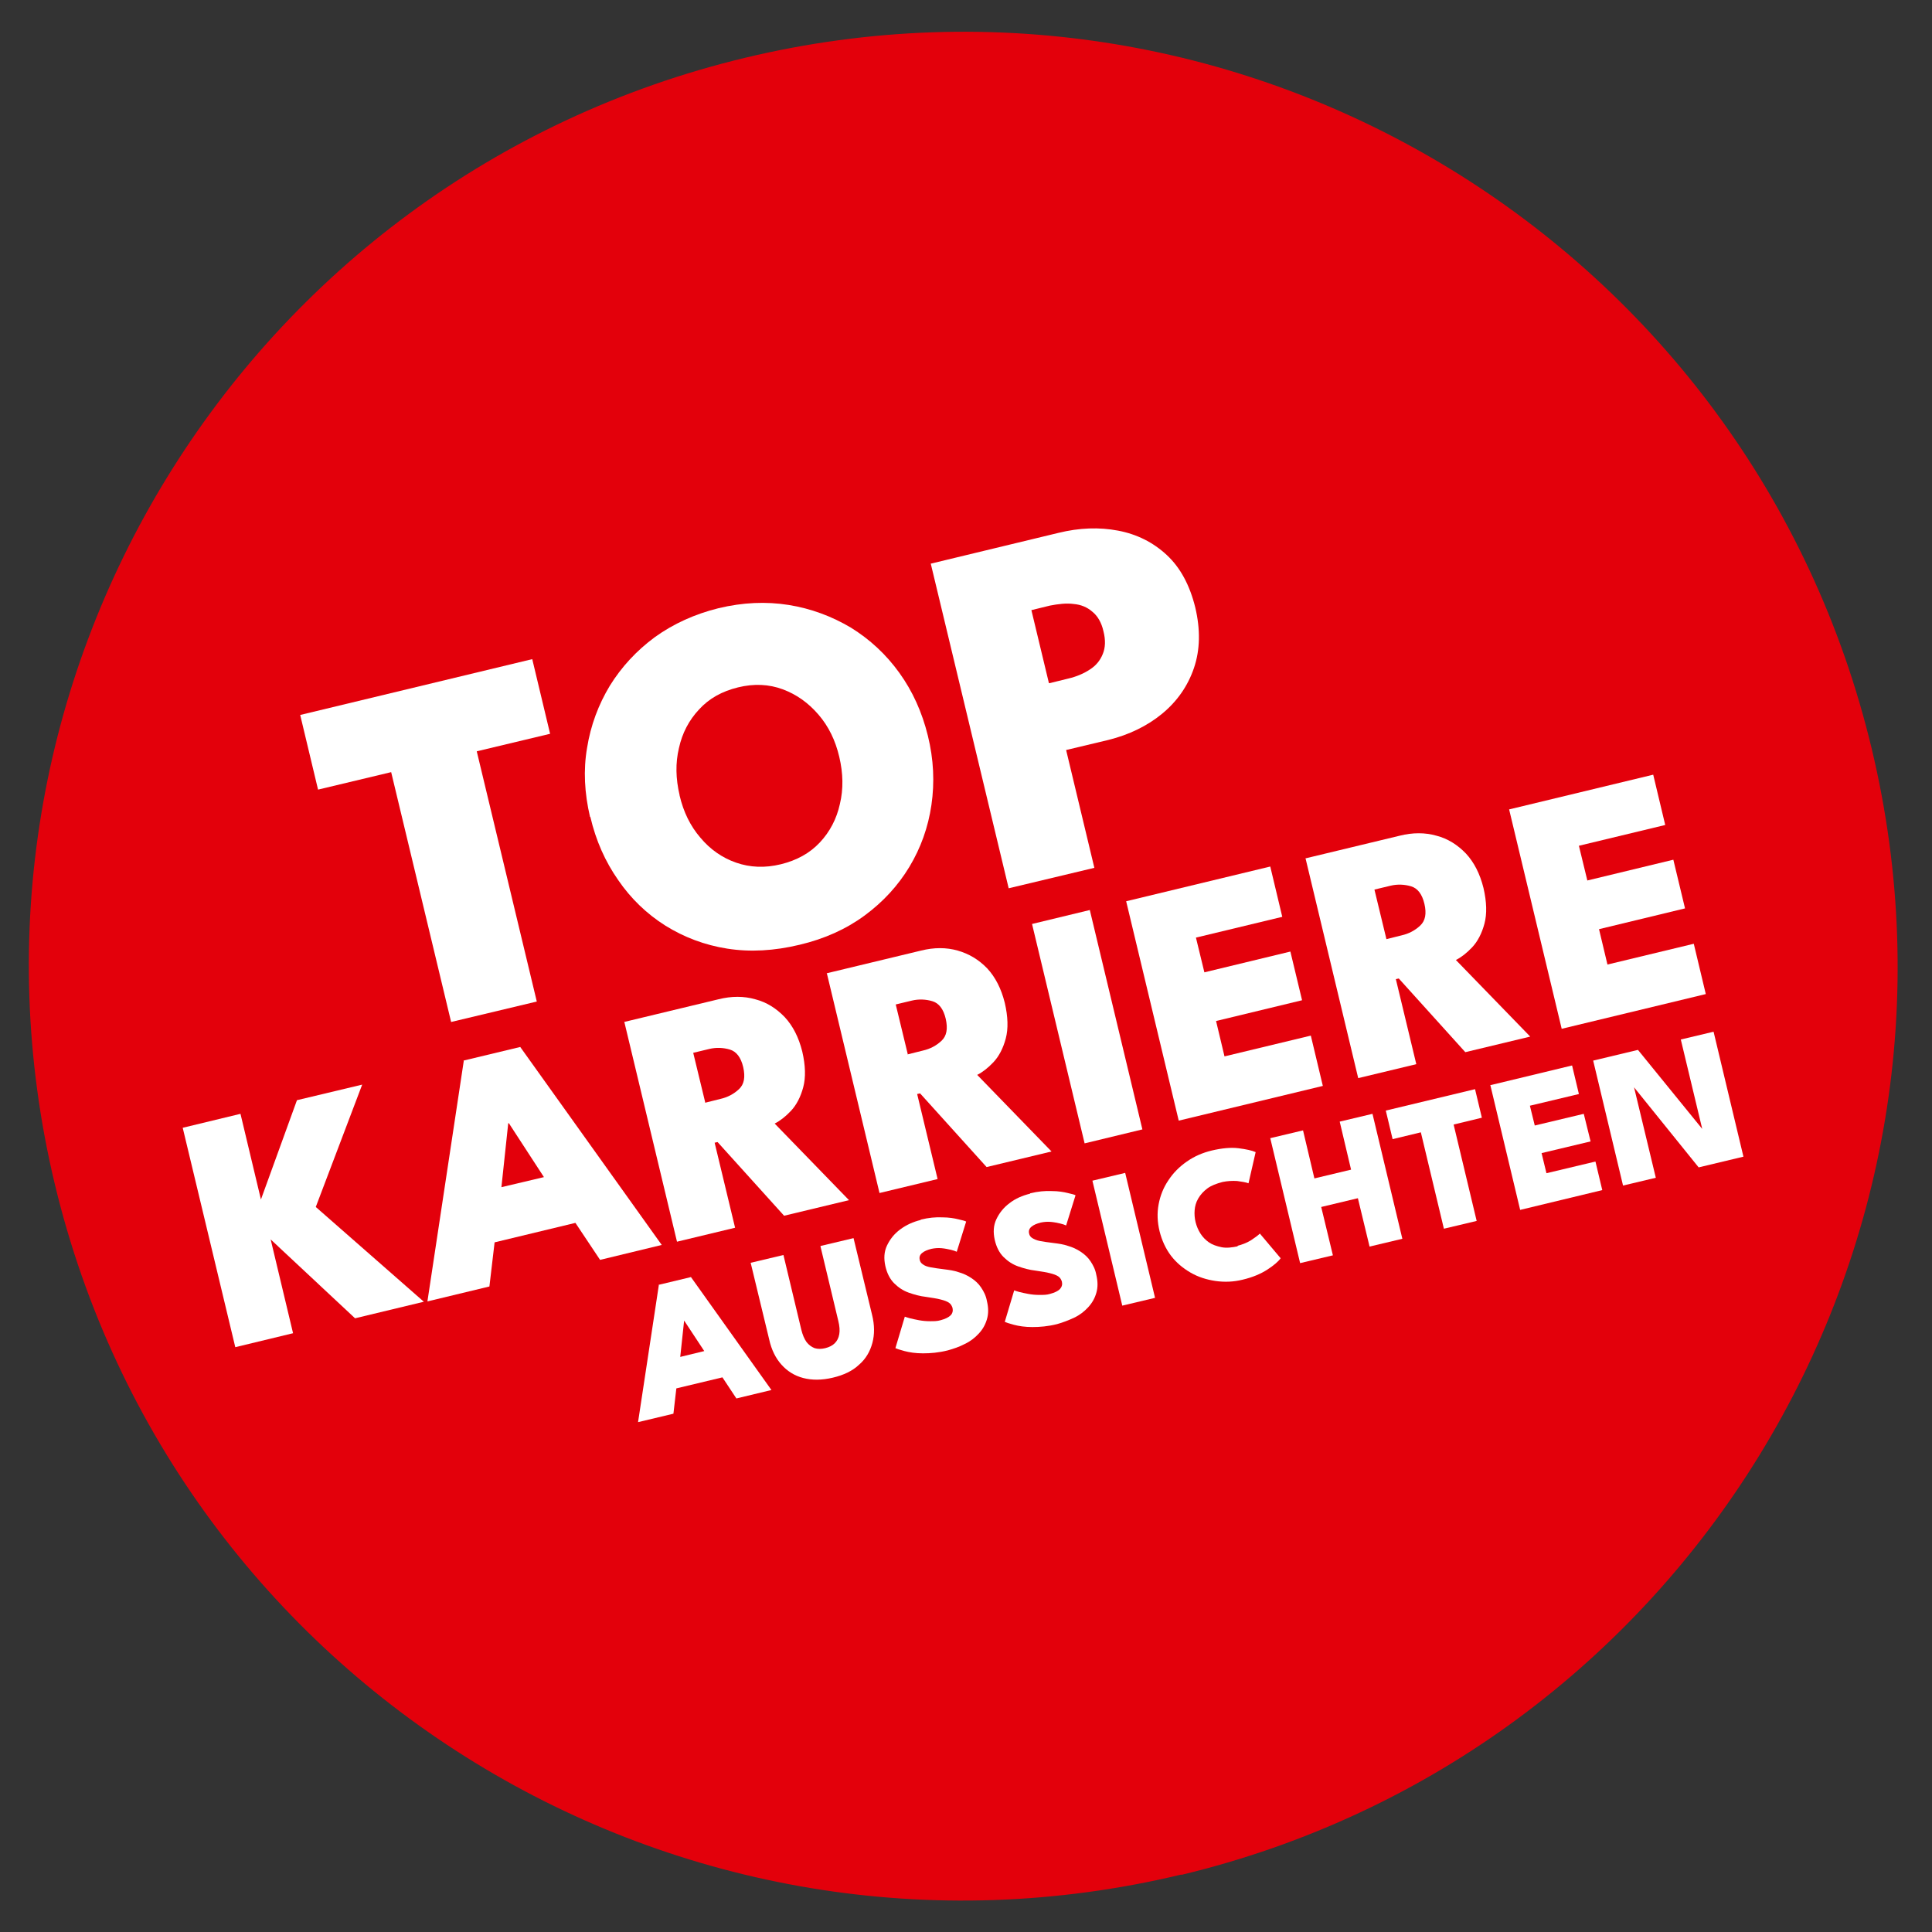 <?xml version="1.0" encoding="UTF-8"?>
<svg id="Ebene_1" xmlns="http://www.w3.org/2000/svg" xmlns:xlink="http://www.w3.org/1999/xlink" version="1.1" viewBox="0 0 595.3 595.3">
  <rect x="0" y="0" width="595.3" height="595.3" fill="#333333" stroke="none"/>
  <!-- Generator: Adobe Illustrator 29.1.0, SVG Export Plug-In . SVG Version: 2.1.0 Build 142)  -->
  <defs>
    <style>
      .st0 {
        fill: none;
      }

      .st1 {
        fill: #e3000b;
      }

      .st2 {
        fill: #fff;
      }

      .st3 {
        clip-path: url(#clippath);
      }
    </style>
    <clipPath id="clippath">
      <rect class="st0" x="8.9" y="9.8" width="577.6" height="575.9"/>
    </clipPath>
  </defs>
  <g class="st3">
    <path class="st1" d="M364,577.7c154.6-37.1,249.8-192.5,212.7-347.1C539.6,75.9,384.2-19.3,229.6,17.8S-20.2,210.3,16.9,364.9c37.1,154.6,192.5,249.8,347.1,212.7"/>
  </g>
  <g>
    <path class="st2" d="M202.9,395.9l10-2.4,24.8,34.8-10.8,2.6-4.3-6.5-14.2,3.4-.9,7.8-10.9,2.6,6.4-42.2ZM209.6,418.1l7.4-1.8-6.2-9.4h0s-1.2,11.2-1.2,11.2Z"/>
    <path class="st2" d="M252.9,383.9l10.1-2.4,5.7,23.6c.8,3.2.8,6.1.1,8.7-.7,2.6-2,4.9-4.1,6.7-2,1.9-4.7,3.2-8.1,4-3.4.8-6.4.8-9.1.1-2.7-.7-4.9-2.1-6.7-4.1-1.8-2-3.1-4.6-3.8-7.8l-5.7-23.6,10.1-2.4,5.5,23c.4,1.6.9,2.8,1.6,3.8.7.9,1.5,1.5,2.5,1.9,1,.3,2.1.3,3.3,0,1.2-.3,2.2-.8,2.9-1.5.7-.7,1.2-1.6,1.4-2.8.2-1.1.1-2.5-.3-4.1l-5.5-23Z"/>
    <path class="st2" d="M283.7,375.8c2.4-.6,4.6-.8,6.7-.7,2,0,3.7.3,4.9.6,1.3.3,2.1.5,2.4.7l-2.9,9.3c-.4-.2-1-.4-1.8-.6-.9-.2-1.8-.4-2.9-.5-1.1-.1-2.1,0-3.1.2-1.2.3-2.2.7-2.9,1.3-.7.6-.9,1.3-.7,2.1.1.6.5,1.1,1,1.4.5.4,1.3.7,2.4.9s2.4.4,4.1.6c1.6.2,3.1.4,4.5.9,1.4.4,2.7,1,3.9,1.8,1.2.8,2.2,1.7,3,2.9.8,1.2,1.5,2.5,1.8,4.2.5,2.1.5,3.9,0,5.6-.5,1.7-1.3,3.1-2.5,4.4-1.2,1.3-2.6,2.4-4.3,3.2-1.7.9-3.5,1.5-5.3,2-2.8.7-5.3.9-7.6.9-2.3,0-4.2-.3-5.7-.7-1.5-.4-2.4-.7-2.8-.9l2.9-9.7c.3.1.8.3,1.6.5s1.7.4,2.8.6c1.1.2,2.2.3,3.4.3,1.2,0,2.2,0,3.2-.3,1.5-.4,2.5-.9,3.1-1.5s.8-1.4.6-2.3c-.2-.6-.5-1.2-1.1-1.6-.6-.4-1.4-.7-2.6-1-1.1-.3-2.6-.5-4.5-.8-1.8-.2-3.6-.7-5.3-1.3-1.7-.6-3.2-1.6-4.5-2.9-1.3-1.3-2.2-3.1-2.7-5.3-.5-2.3-.4-4.4.5-6.3.9-1.9,2.2-3.6,4.1-5s3.9-2.3,6.3-2.9Z"/>
    <path class="st2" d="M317.4,367.7c2.4-.6,4.6-.8,6.7-.7,2,0,3.7.3,4.9.6,1.3.3,2.1.5,2.4.7l-2.9,9.3c-.4-.2-1-.4-1.8-.6-.9-.2-1.8-.4-2.9-.5-1.1-.1-2.1,0-3.1.2-1.2.3-2.2.7-2.9,1.3-.7.6-.9,1.3-.7,2.1.1.6.5,1.1,1,1.4s1.3.7,2.4.9,2.4.4,4.1.6c1.6.2,3.1.4,4.5.9,1.4.4,2.7,1,3.9,1.8,1.2.8,2.2,1.7,3,2.9.8,1.2,1.5,2.5,1.8,4.2.5,2.1.5,3.9,0,5.6-.5,1.7-1.3,3.1-2.5,4.4-1.2,1.3-2.6,2.4-4.3,3.2s-3.5,1.5-5.3,2c-2.8.7-5.3.9-7.6.9-2.3,0-4.2-.3-5.7-.7-1.5-.4-2.4-.7-2.8-.9l2.9-9.7c.3.1.8.3,1.6.5.8.2,1.7.4,2.8.6,1.1.2,2.2.3,3.4.3,1.2,0,2.2,0,3.2-.3,1.5-.4,2.5-.9,3.1-1.5.6-.7.8-1.4.6-2.3-.2-.6-.5-1.2-1.1-1.6-.6-.4-1.4-.7-2.6-1-1.1-.3-2.6-.5-4.5-.8-1.8-.2-3.6-.7-5.3-1.3-1.7-.6-3.2-1.6-4.5-2.9-1.3-1.3-2.2-3.1-2.7-5.3-.5-2.3-.4-4.4.5-6.3.9-1.9,2.2-3.6,4.1-5,1.8-1.4,3.9-2.3,6.3-2.9Z"/>
    <path class="st2" d="M336.6,363.8l10.1-2.4,9.2,38.5-10.1,2.4-9.2-38.5Z"/>
    <path class="st2" d="M381.2,383.9c1.5-.4,2.9-.9,4.2-1.7,1.2-.8,2.2-1.5,2.8-2.1l6.4,7.6c-.7,1-2.1,2.2-4.1,3.5s-4.6,2.4-7.6,3.1c-2.8.7-5.6.8-8.4.4-2.7-.4-5.3-1.2-7.7-2.6s-4.4-3.1-6-5.2-2.8-4.7-3.5-7.5c-.7-2.9-.8-5.6-.3-8.3.5-2.7,1.5-5.2,3-7.4,1.5-2.3,3.4-4.2,5.7-5.8,2.3-1.6,4.8-2.7,7.7-3.4,3-.7,5.8-1,8.2-.7,2.4.3,4.2.7,5.3,1.2l-2.2,9.6c-.8-.3-2-.5-3.5-.7-1.5-.1-3,0-4.5.3-1.9.5-3.5,1.1-4.7,2-1.2.9-2.1,1.9-2.8,3.1s-1,2.4-1.1,3.6,0,2.5.3,3.7c.3,1.2.8,2.4,1.5,3.5.7,1.1,1.6,2,2.6,2.7s2.4,1.2,3.9,1.5,3.2.1,5.1-.3Z"/>
    <path class="st2" d="M418.4,369.2l-11.3,2.7,3.6,14.9-10.1,2.4-9.2-38.5,10.1-2.4,3.5,14.8,11.3-2.7-3.5-14.8,10.1-2.4,9.2,38.5-10.1,2.4-3.6-14.9Z"/>
    <path class="st2" d="M437.8,348.9l-8.7,2.1-2.1-8.8,27.5-6.6,2.1,8.8-8.7,2.1,7.1,29.7-10.1,2.4-7.1-29.7Z"/>
    <path class="st2" d="M459.1,334.4l25.3-6.1,2.1,8.8-15.1,3.6,1.5,6.1,15.1-3.6,2.1,8.5-15.1,3.6,1.5,6.2,15.1-3.6,2.1,8.8-25.3,6.1-9.2-38.5Z"/>
    <path class="st2" d="M502.4,333.8h.8s7,29.1,7,29.1l-10.1,2.4-9.2-38.5,13.8-3.3,20.9,25.7-.7.3-7-29.2,10.1-2.4,9.2,38.5-13.8,3.3-20.9-25.9Z"/>
  </g>
  <g>
    <path class="st2" d="M120.6,237.9l-22.6,5.4-5.5-23,71.5-17.2,5.5,23-22.6,5.4,18.5,77.1-26.4,6.3-18.5-77.1Z"/>
    <path class="st2" d="M181.8,251.7c-1.7-7.3-2.1-14.4-.9-21.3,1.1-6.9,3.5-13.3,7-19.1,3.6-5.8,8.2-10.8,13.9-15,5.7-4.1,12.3-7.1,19.6-8.9,7.5-1.8,14.7-2.1,21.6-1,6.9,1.1,13.3,3.5,19.2,7,5.8,3.6,10.8,8.2,14.9,13.9,4.1,5.7,7,12.1,8.8,19.4,1.8,7.3,2.1,14.4,1.1,21.3-1,6.9-3.3,13.3-6.8,19.1-3.5,5.8-8.1,10.8-13.8,15-5.7,4.2-12.4,7.2-20,9-7.9,1.9-15.3,2.3-22.3,1.2-7-1.1-13.3-3.5-19.1-7.1-5.7-3.6-10.6-8.3-14.5-14-4-5.7-6.9-12.2-8.6-19.5ZM209.4,245.1c1.2,5.1,3.3,9.4,6.4,13,3,3.6,6.7,6.2,11,7.7,4.3,1.5,8.9,1.7,13.8.5,4.9-1.2,8.9-3.4,12-6.7,3.1-3.3,5.2-7.3,6.2-11.9,1.1-4.6,1-9.4-.2-14.5-1.2-5.1-3.3-9.4-6.4-13s-6.7-6.2-11-7.8c-4.3-1.6-8.9-1.8-13.8-.6-4.9,1.2-8.9,3.4-12,6.8-3.1,3.3-5.2,7.3-6.2,11.9-1.1,4.6-1,9.4.2,14.5Z"/>
    <path class="st2" d="M286.7,173.7l39.4-9.5c6.5-1.6,12.6-1.8,18.4-.7,5.8,1.1,10.8,3.6,15,7.5,4.2,3.9,7.1,9.3,8.8,16.2,1.6,6.8,1.5,13-.4,18.6-1.9,5.6-5.2,10.3-9.8,14.1-4.6,3.8-10.2,6.5-16.6,8.1l-13,3.1,8.7,36.3-26.4,6.3-24-100ZM323.4,210.5l5.7-1.4c2.6-.6,4.9-1.6,6.7-2.8,1.9-1.2,3.2-2.8,4-4.8.8-1.9.9-4.3.2-7-.6-2.7-1.8-4.7-3.4-6-1.6-1.4-3.5-2.2-5.8-2.4-2.2-.3-4.7,0-7.3.5l-5.7,1.4,5.4,22.5Z"/>
  </g>
  <g>
    <path class="st2" d="M97.3,371.9l33.3,29.2-21.2,5.1-26-24.3,6.9,28.9-17.8,4.3-16.2-67.6,17.8-4.3,6.3,26.4,11.1-30.6,20.1-4.8-14.3,37.7Z"/>
    <path class="st2" d="M142.8,326.8l17.5-4.2,43.6,61-19,4.6-7.6-11.4-24.9,6-1.6,13.6-19.1,4.6,11.2-74.1ZM154.5,365.8l13.1-3.1-10.8-16.6h-.2s-2.1,19.7-2.1,19.7Z"/>
    <path class="st2" d="M192.3,314.9l29.1-7c4-1,7.8-1,11.3,0,3.5.9,6.5,2.8,9.1,5.5,2.5,2.7,4.3,6.2,5.4,10.6,1,4.3,1.1,8,.3,11-.8,3-2.1,5.5-3.8,7.3-1.7,1.8-3.4,3.1-5,3.9l22.9,23.6-20,4.8-20.5-22.7-.9.2,6.3,26.2-17.9,4.3-16.2-67.6ZM217.2,339.8l4.8-1.2c2.2-.5,4.1-1.5,5.7-3,1.6-1.5,2-3.7,1.3-6.8-.7-3-2.1-4.8-4.1-5.4-2-.6-4.2-.7-6.3-.2l-5,1.2,3.7,15.3Z"/>
    <path class="st2" d="M254.7,299.9l29.1-7c4-1,7.8-1,11.3,0s6.5,2.8,9.1,5.5c2.5,2.7,4.3,6.2,5.4,10.6,1,4.3,1.1,8,.3,11-.8,3-2.1,5.5-3.8,7.3-1.7,1.8-3.4,3.1-5,3.9l22.9,23.6-20,4.8-20.5-22.7-.9.2,6.3,26.2-17.9,4.3-16.2-67.6ZM279.6,324.9l4.8-1.2c2.2-.5,4.1-1.5,5.7-3,1.6-1.5,2-3.7,1.3-6.8-.7-3-2.1-4.8-4.1-5.4-2-.6-4.2-.7-6.3-.2l-5,1.2,3.7,15.3Z"/>
    <path class="st2" d="M318,284.7l17.8-4.3,16.2,67.6-17.8,4.3-16.2-67.6Z"/>
    <path class="st2" d="M347,277.7l44.4-10.7,3.7,15.5-26.6,6.4,2.6,10.7,26.5-6.4,3.6,15-26.5,6.4,2.6,10.9,26.6-6.4,3.7,15.5-44.4,10.7-16.2-67.6Z"/>
    <path class="st2" d="M402.2,264.5l29.1-7c4-1,7.8-1,11.3,0,3.5.9,6.5,2.8,9.1,5.5,2.5,2.7,4.3,6.2,5.4,10.6,1,4.3,1.1,8,.3,11-.8,3-2.1,5.5-3.8,7.3-1.7,1.8-3.4,3.1-5,3.9l22.9,23.6-20,4.8-20.5-22.7-.9.2,6.3,26.2-17.9,4.3-16.2-67.6ZM427.1,289.4l4.8-1.2c2.2-.5,4.1-1.5,5.7-3,1.6-1.5,2-3.7,1.3-6.7-.7-3-2.1-4.8-4.1-5.4-2-.6-4.2-.7-6.3-.2l-5,1.2,3.7,15.3Z"/>
    <path class="st2" d="M465,249.4l44.4-10.7,3.7,15.5-26.6,6.4,2.6,10.7,26.5-6.4,3.6,15-26.5,6.4,2.6,10.9,26.6-6.4,3.7,15.5-44.4,10.7-16.2-67.6Z"/>
  </g>
</svg>